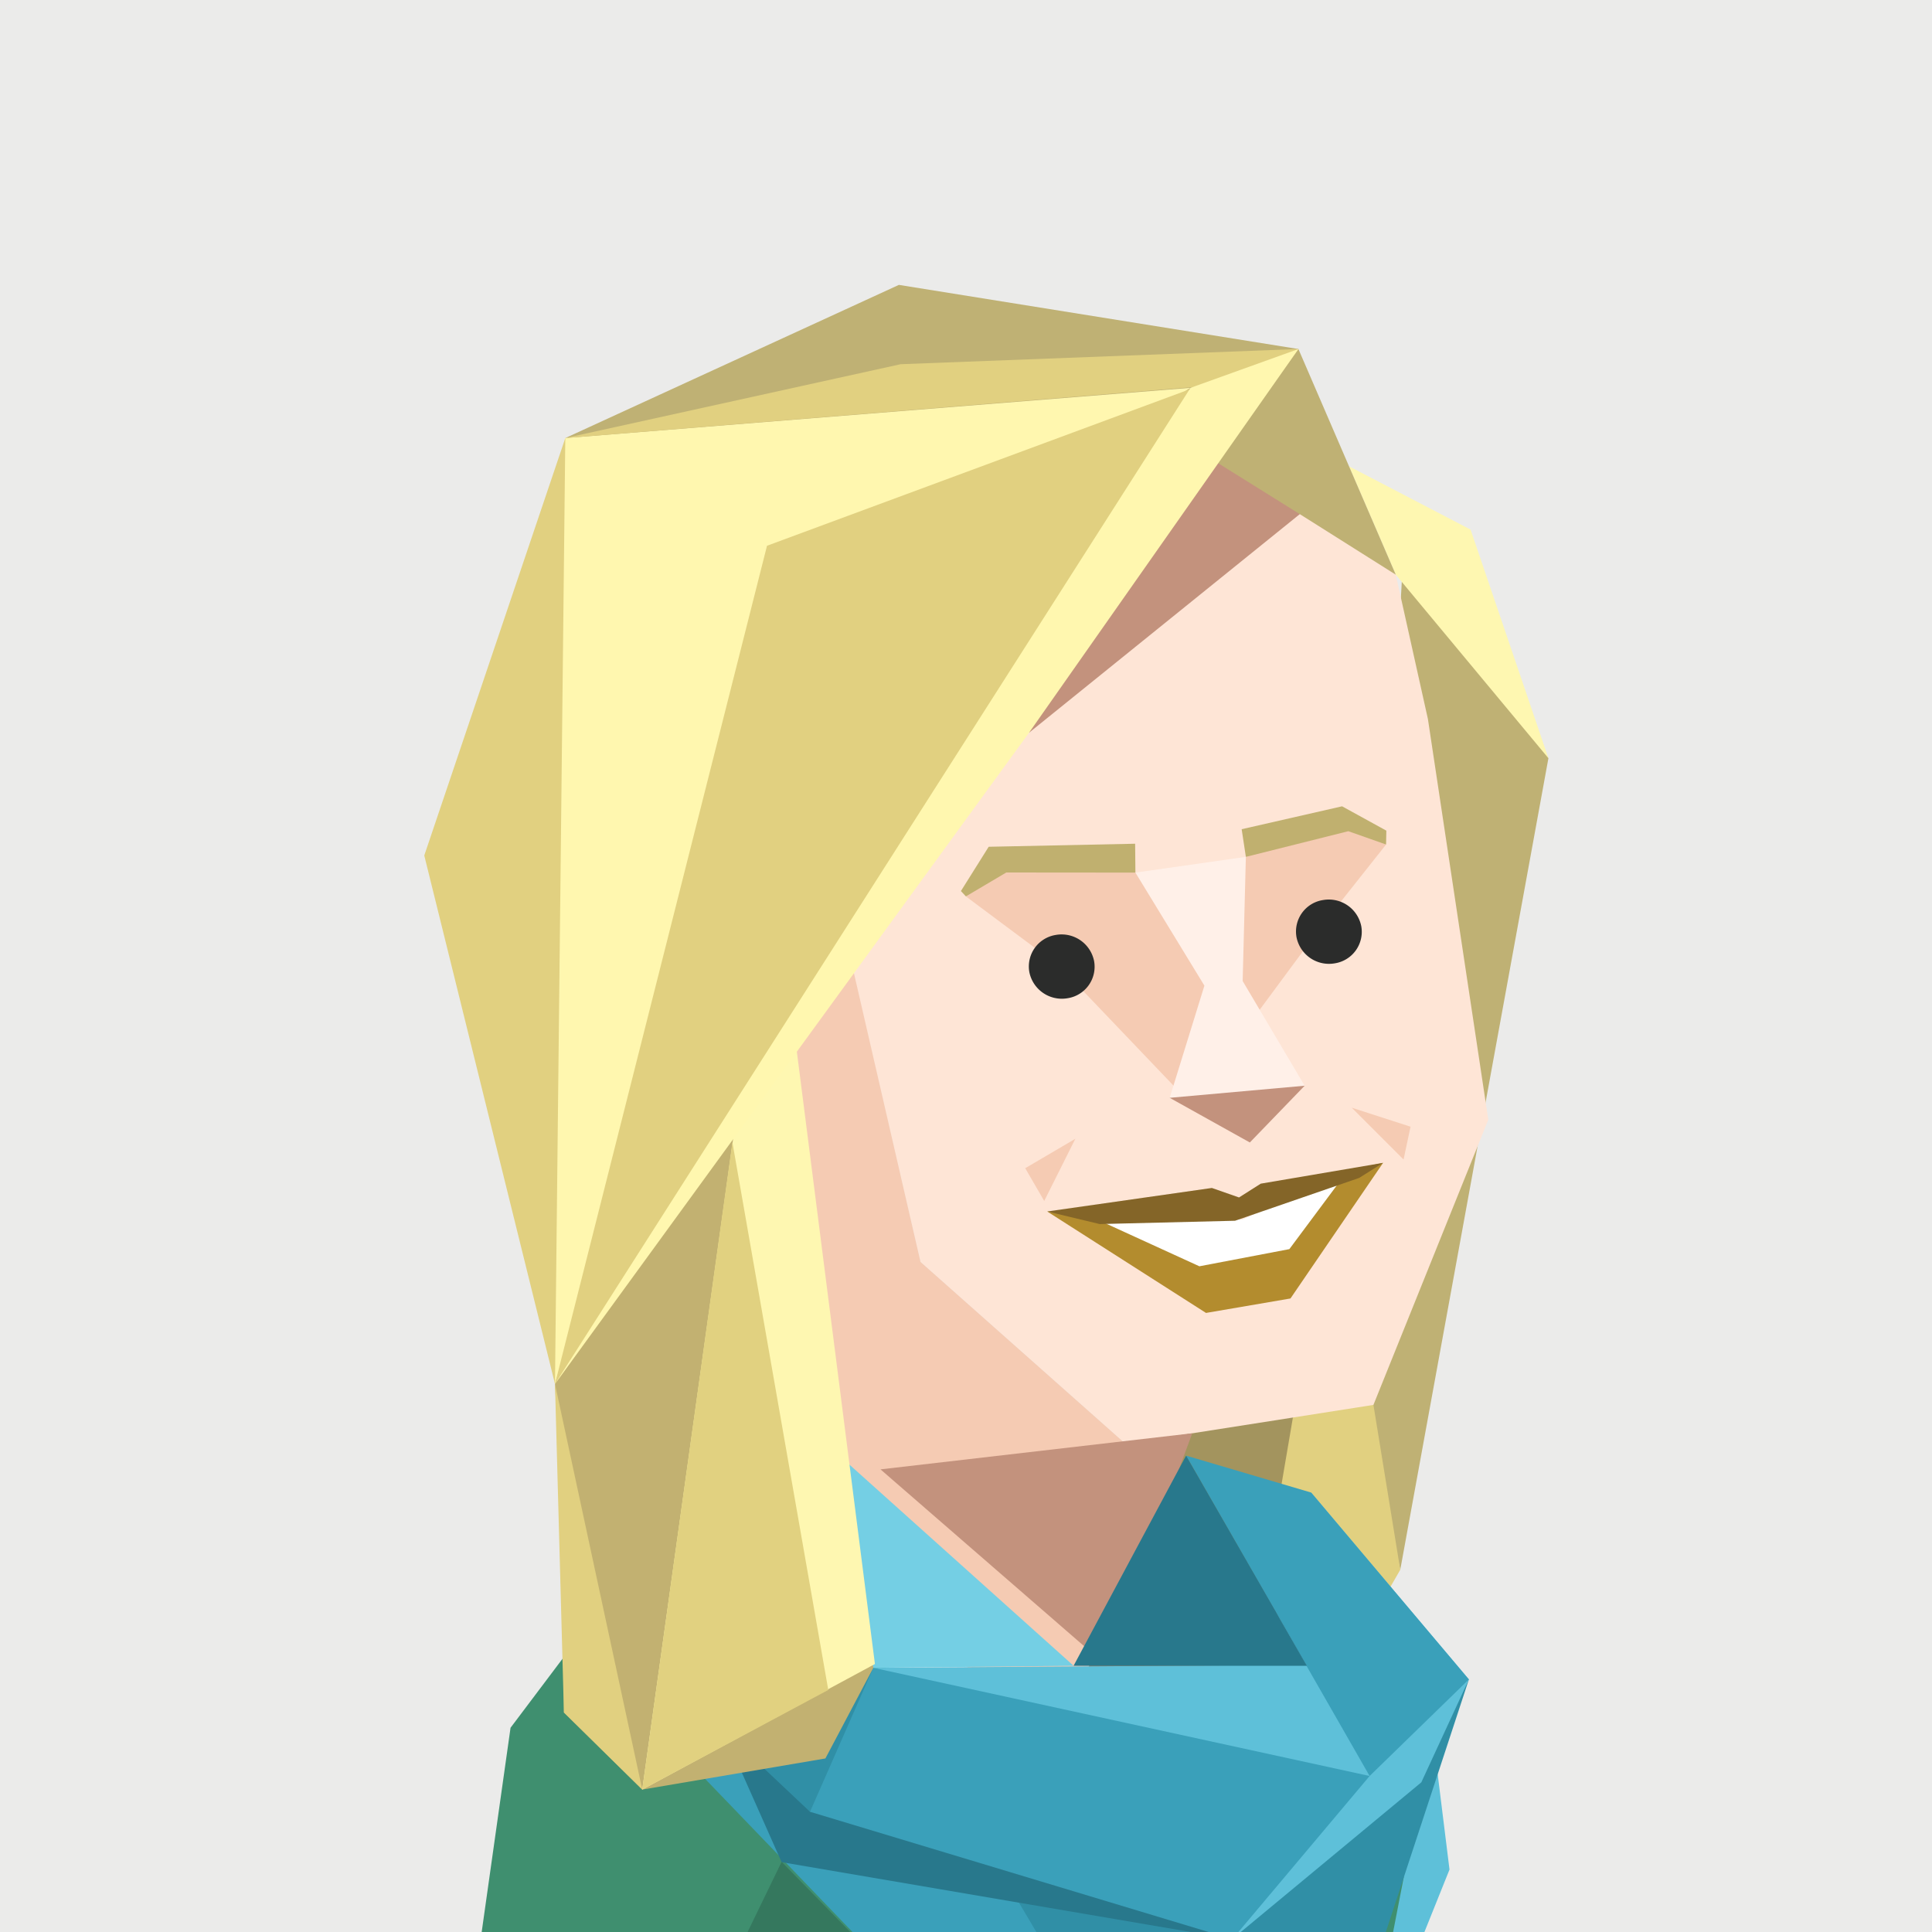 <svg id="Layer_1" data-name="Layer 1" xmlns="http://www.w3.org/2000/svg" viewBox="0 0 350 350"><defs><style>.cls-1{fill:#ebebea;}.cls-2{fill:#9e8468;}.cls-10,.cls-11,.cls-12,.cls-13,.cls-14,.cls-15,.cls-16,.cls-17,.cls-18,.cls-19,.cls-2,.cls-20,.cls-21,.cls-22,.cls-23,.cls-24,.cls-25,.cls-3,.cls-4,.cls-5,.cls-6,.cls-7,.cls-8,.cls-9{fill-rule:evenodd;}.cls-3{fill:#fee5d6;}.cls-4{fill:#c3927d;}.cls-5{fill:#5ec0d9;}.cls-6{fill:#a3945e;}.cls-7{fill:#bfb174;}.cls-8{fill:#f5cbb3;}.cls-9{fill:#fef7b1;}.cls-10{fill:#e1d080;}.cls-11{fill:#c0b06f;}.cls-12{fill:#fff0e8;}.cls-13{fill:#2b2c2b;}.cls-14{fill:#b38c2e;}.cls-15{fill:#fff;}.cls-16{fill:#846528;}.cls-17{fill:#fff7af;}.cls-18{fill:#3f8f6f;}.cls-19{fill:#308fa6;}.cls-20{fill:#3aa0ba;}.cls-21{fill:#28788c;}.cls-22{fill:#74cfe4;}.cls-23{fill:#35785e;}.cls-24{fill:#c2b171;}.cls-25{fill:#e1d180;}</style></defs><title>Laura</title><g id="Backgrounds"><rect class="cls-1" width="350" height="350"/></g><g id="Laura"><polygon class="cls-2" points="231.93 293.8 221.52 266.65 202.88 266.45 188.2 282.13 200.14 311.68 222.98 321.89 231.93 293.8"/><path class="cls-3" d="M256.66,353.31l-.94-8.62-3.52,8.17C253.69,353,255.17,353.15,256.66,353.31Z"/><polygon class="cls-4" points="201.29 265.74 202.71 271.87 197.86 282.26 190.7 283.84 177.91 278 174.73 272.2 180.58 265.74 201.29 265.74"/><path class="cls-5" d="M244.32,352.16l1.83-.53.45.71c3.37.3,6.74.62,10.11,1l5.88-14.65-2.16-17.44-98.32,3.84-8.53,12.11c.81.61,27,8.48,47,14.42A383.61,383.61,0,0,1,244.32,352.16Z"/><polygon class="cls-6" points="241.47 245.41 231.55 241.32 215.57 248.43 205.88 261.4 205.97 273.98 206.7 285.8 234.77 284.62 246.45 267.93 241.47 245.41"/><polygon class="cls-7" points="254.35 98.16 245.88 250.12 253.67 284.38 280.51 137.36 266.65 109.05 254.51 98.16 254.35 98.16"/><polygon class="cls-3" points="252.86 104.11 258.68 130.26 269.62 202.85 248.81 254.51 242.1 264.38 234.22 256.8 203.89 261.55 166.76 228.61 151.29 161.96 133.45 133.97 109.1 95.55 226.42 64.72 220.59 71.05 236.08 91.45 252.86 104.11"/><polygon class="cls-8" points="134.3 190.27 135.3 231.09 153.64 280.42 187.41 314.18 196.68 303.02 209.23 277.9 203.39 261.11 166.76 228.61 144.15 130.55 139.31 174.56 134.3 190.27"/><polygon class="cls-9" points="252.86 104.11 280.51 137.36 266.41 95.94 244.38 84.47 252.86 104.11"/><polygon class="cls-10" points="248.37 293.58 229.35 285.4 234.22 256.8 248.81 254.51 253.67 284.38 248.37 293.58"/><polygon class="cls-4" points="215.99 259.65 200.41 301.7 159.51 266.19 215.99 259.65"/><polygon class="cls-8" points="243.84 148.25 251.1 152.99 239.57 167.55 227.04 184.5 217.06 189.87 214.6 198.77 191.94 175.04 174.98 162.39 181.95 155.86 205.69 158.08 211.88 159.94 218.15 168.89 222.6 158.5 225.7 155.23 243.84 148.25"/><polygon class="cls-4" points="219.72 188.73 236.35 196.69 226.42 206.97 211.9 198.88 219.72 188.73"/><polygon class="cls-11" points="251.15 150.48 243.13 146.07 224.94 150.22 225.7 155.23 244.26 150.58 251.1 152.99 251.15 150.48"/><polygon class="cls-11" points="205.64 152.85 179.11 153.4 174.08 161.42 174.98 162.39 182.3 158.06 205.69 158.08 205.64 152.85"/><polygon class="cls-12" points="225.7 155.23 225.12 177.72 236.35 196.69 211.9 198.88 218.19 178.56 205.69 158.08 225.7 155.23"/><path class="cls-13" d="M239.69,163.05a5.77,5.77,0,0,0-4.82,6.71,6,6,0,0,0,6.92,4.76,5.78,5.78,0,0,0,4.82-6.72,6,6,0,0,0-6.92-4.75"/><path class="cls-13" d="M191.29,169.37a5.78,5.78,0,0,0-4.82,6.71,6,6,0,0,0,6.92,4.76,5.77,5.77,0,0,0,4.82-6.71,6,6,0,0,0-6.92-4.76"/><polygon class="cls-14" points="250.56 210.66 233.78 235.23 218.48 237.85 189.71 219.47 224.15 225.09 244 212.05 250.56 210.66"/><polygon class="cls-15" points="244.49 211.64 233.58 226.29 217.28 229.4 196.9 220.08 225.07 220.93 244.49 211.64"/><polygon class="cls-16" points="250.56 210.66 246.23 213.39 223.74 221.15 199.22 221.75 189.71 219.47 219.54 215.21 224.46 216.93 228.4 214.43 250.56 210.66"/><polygon class="cls-17" points="159.11 324.18 154 280.64 138.44 280.02 117.14 299.13 144.1 326.45 159.11 324.18"/><polygon class="cls-7" points="252.86 104.11 235.47 93.14 224.51 91.92 217.04 81.64 217.67 71.28 235.22 63.23 252.86 104.11"/><polygon class="cls-4" points="235.47 93.14 186.41 132.75 199.62 92.16 217.04 81.64 235.47 93.14"/><polygon class="cls-18" points="152.32 286.87 153.27 300.47 135.6 350.66 127.43 351.99 160.37 344.72 164.72 336.51 159.63 294.46 152.32 286.87"/><path class="cls-18" d="M90.21,352.8a154.76,154.76,0,0,1,21.63-.73c13.24.37,26.4,1.74,39.66,1.49,15.36-.29,30.71-1.3,46.06-1.85,15.89-.58,31.84-.83,47.7.51l6.57.6L254.32,340l-19-8.47-19,.3-10.35-4.08-67.15.3,12.35-39.53-46.93,8.88L92.49,313l-5.68,40.19Z"/><path class="cls-19" d="M197.56,351.71c15.89-.58,31.84-.83,47.7.51l4.92.44,15.92-48.42-2.75,1.29L251.44,320l-76.81,15.29,12.57,16.86C190.66,352,194.11,351.83,197.56,351.71Z"/><path class="cls-20" d="M157.71,353.4c10.43-.31,20.84-.88,31.26-1.34l-14.55-24.52-8.2-10.15-1.89-6.87-10.66,3.58-8.35-.22-34-19.06-7.1,2.56L119,313.18Z"/><path class="cls-21" d="M223.09,351.26h.11l-41.69-21.91-57.69-32,17.78,40Z"/><polygon class="cls-5" points="251.44 319.99 257.46 322.94 266.1 304.24 237.53 270.39 240.01 291.69 251.44 319.99"/><path class="cls-5" d="M223.25,351.27h0l34.17-28.33-1.81-21.47-97.44.67,58.65,34.29Z"/><path class="cls-20" d="M223.16,351.27h.12l24.84-29.53-89.91-19.6-24.82-1.34,13.35,27.42Z"/><polygon class="cls-19" points="159.38 280.36 121.67 270.52 111.3 294.82 146.74 328.22 158.21 302.14 159.38 280.36"/><polygon class="cls-22" points="158.21 302.14 121.67 270.52 151.93 263.58 194.49 301.77 158.21 302.14"/><polygon class="cls-20" points="214.87 263.7 248.12 321.74 266.1 304.24 237.53 270.39 214.87 263.7"/><path class="cls-23" d="M151.5,353.56l3.64-.09.54-1.78-14.08-14.4-7.7,15.87C139.76,353.46,145.62,353.67,151.5,353.56Z"/><polygon class="cls-21" points="214.87 263.7 194.49 301.77 236.75 301.77 214.87 263.7"/><polygon class="cls-8" points="255.53 204.11 244.88 200.67 254.27 210.06 255.53 204.11"/><polygon class="cls-8" points="194.81 206.3 189.17 217.57 185.73 211.63 194.81 206.3"/><polygon class="cls-7" points="235.22 63.23 231.93 71.52 161.7 79.1 102.41 79.36 162.84 51.61 235.22 63.23"/><polygon class="cls-24" points="149.53 318.56 158.21 302.14 138.55 191.98 121.98 154.57 105.01 189.76 100.54 250.72 102.14 279.74 102.16 310.24 116.35 324.2 149.53 318.56"/><polygon class="cls-17" points="102.41 79.36 84.69 149.8 100.54 250.72 141.14 117.28 215.67 70.26 102.41 79.36"/><polygon class="cls-10" points="163.16 65.98 102.41 79.36 218.39 69.94 235.22 63.23 163.16 65.98"/><polygon class="cls-9" points="116.35 324.2 139.9 155.55 158.5 301.45 116.35 324.2"/><polygon class="cls-10" points="100.54 250.72 138.95 98.87 235.22 63.23 100.54 250.72"/><polygon class="cls-10" points="100.54 250.72 102.16 310.24 116.35 324.2 100.54 250.72"/><polygon class="cls-10" points="100.54 250.72 102.41 79.36 76.86 154.98 100.54 250.72"/><polygon class="cls-17" points="235.22 63.23 186.41 132.75 100.54 250.72 215.67 70.26 235.22 63.23"/><polygon class="cls-25" points="132.68 206.93 150.05 306.15 116.35 324.2 132.68 206.93"/></g></svg>